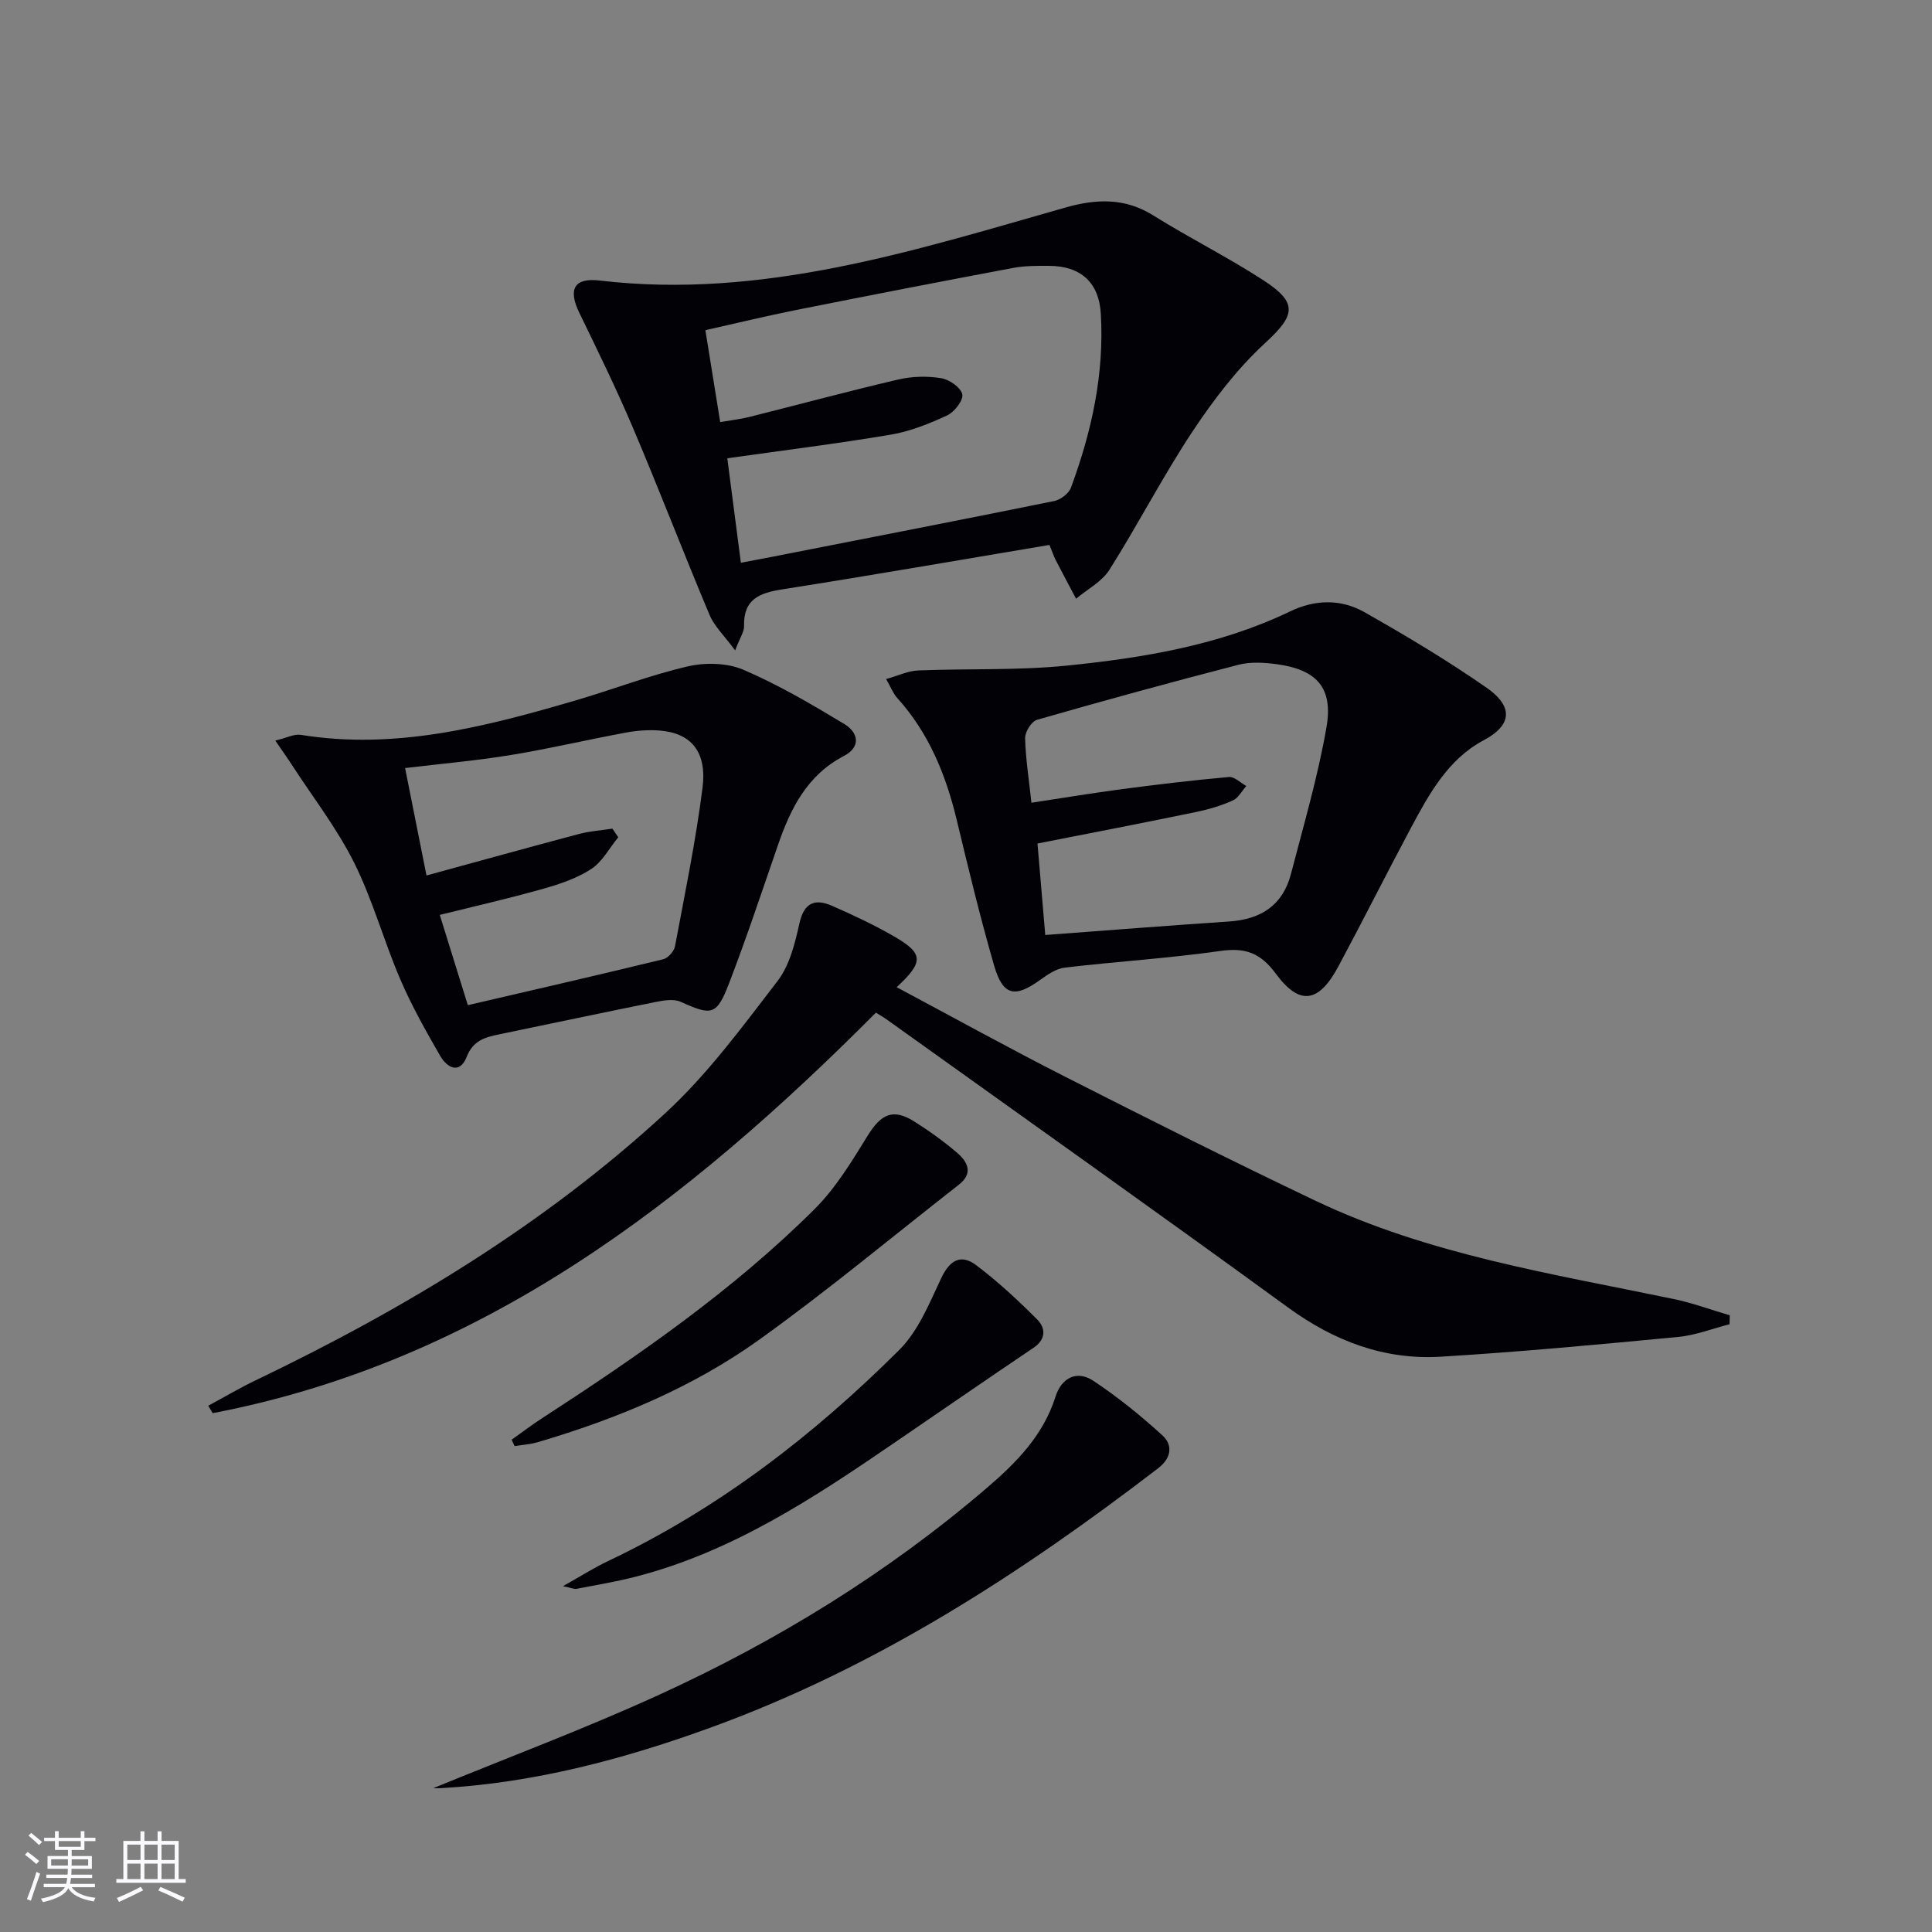 <svg enable-background="new 0 0 400 400" viewBox="0 0 400 400" xmlns="http://www.w3.org/2000/svg"><rect x="0" y="0" width="400" height="400" fill="#808080" stroke="none"/><g fill="#010106"><path d="m185.64 204.39c11.97 6.38 23.3 12.65 34.84 18.51 17.19 8.73 34.42 17.39 51.83 25.68 23.5 11.19 49.04 15.13 74.21 20.37 3.93.82 7.74 2.23 11.61 3.37-.02.62-.04 1.23-.05 1.85-3.55.91-7.05 2.29-10.65 2.63-16.37 1.56-32.75 3.1-49.16 4.09-11.68.7-22.03-3.23-31.58-10.18-27.57-20.07-55.39-39.8-83.12-59.65-.66-.47-1.37-.87-2.22-1.4-39 39.17-81.52 72.23-137.32 82.92-.3-.51-.6-1.03-.91-1.54 3.27-1.76 6.48-3.67 9.83-5.27 30.73-14.74 59.76-32.21 84.88-55.38 8.71-8.04 15.89-17.83 23.16-27.29 2.49-3.24 3.6-7.78 4.52-11.91.97-4.37 3.24-5.19 6.78-3.64 4.4 1.93 8.77 3.98 12.92 6.38 6 3.49 6.08 5.23.43 10.46z"/><path d="m217.28 112.82c-18.65 3.13-36.93 6.31-55.25 9.19-4.73.74-8.13 1.99-7.98 7.61.03 1.18-.84 2.38-1.85 5.03-2.26-3.06-4.31-4.98-5.3-7.35-5.4-12.84-10.39-25.85-15.83-38.67-3.43-8.08-7.3-15.99-11.14-23.89-2.33-4.8-1.12-7.29 4.2-6.66 33.6 3.96 64.95-6.15 96.49-15.12 6.34-1.8 12.26-2.05 18.17 1.65 7.46 4.67 15.38 8.61 22.76 13.4 7.32 4.75 6.6 7.29.31 13.08-5.75 5.3-10.65 11.74-15 18.3-6.13 9.26-11.23 19.19-17.17 28.59-1.56 2.46-4.56 4.01-6.9 5.98-1.42-2.68-2.85-5.36-4.24-8.05-.36-.71-.61-1.49-1.27-3.09zm-68.17-25.43c2.45-.42 4.26-.62 6.01-1.06 10.29-2.58 20.54-5.35 30.87-7.76 2.84-.66 5.99-.74 8.87-.27 1.68.27 4.05 1.91 4.37 3.33.27 1.21-1.62 3.67-3.12 4.37-3.72 1.73-7.67 3.31-11.69 3.99-11.09 1.87-22.26 3.26-33.84 4.89.92 7.1 1.86 14.26 2.81 21.63 2.44-.46 4.38-.82 6.32-1.2 19.52-3.83 39.04-7.62 58.53-11.57 1.32-.27 3.03-1.54 3.48-2.75 4.3-11.62 6.94-23.59 6.19-36.08-.39-6.45-4.17-9.85-10.74-9.87-2.49-.01-5.03-.02-7.46.44-15 2.82-29.99 5.73-44.97 8.72-6.24 1.25-12.43 2.76-18.7 4.16 1.08 6.65 2.02 12.51 3.07 19.03z"/><path d="m183.46 140.59c2.5-.7 4.54-1.69 6.61-1.78 10.29-.42 20.66.03 30.88-1.01 15.84-1.61 31.57-4.21 46.16-11.22 5.15-2.48 10.5-2.59 15.34.14 8.64 4.89 17.2 10.01 25.35 15.68 4.79 3.33 6.05 7.31-.64 10.87-7.34 3.91-11.28 11.09-15.05 18.15-5.08 9.51-9.91 19.15-15.01 28.66-4.04 7.53-7.99 8.23-12.93 1.54-3.23-4.37-6.36-5.47-11.54-4.73-10.67 1.52-21.46 2.18-32.17 3.44-1.81.21-3.62 1.48-5.19 2.61-5.17 3.7-7.63 3.22-9.44-3-2.9-10.01-5.34-20.16-7.78-30.3-2.25-9.34-5.8-17.97-12.34-25.19-.75-.82-1.16-1.95-2.25-3.86zm31.34 34.05c.56 6.56 1.09 12.79 1.61 18.94 12.96-.96 25.53-1.96 38.11-2.8 6.52-.44 11.07-3.35 12.75-9.81 2.62-10.09 5.58-20.14 7.36-30.39 1.43-8.21-2.03-11.95-10.32-13.07-2.6-.35-5.43-.52-7.92.13-13.95 3.6-27.84 7.41-41.69 11.39-1.13.33-2.49 2.49-2.46 3.77.1 4.26.78 8.51 1.31 13.4 6.32-.96 12.49-1.99 18.69-2.81 7.38-.97 14.78-1.86 22.2-2.52 1.13-.1 2.39 1.2 3.6 1.86-.93 1.03-1.66 2.5-2.82 3.01-2.4 1.07-4.98 1.84-7.56 2.37-10.72 2.22-21.46 4.29-32.86 6.53z"/><path d="m57 153.33c2.44-.59 3.93-1.41 5.26-1.19 19.64 3.18 38.25-1.68 56.79-7.09 7.79-2.28 15.41-5.24 23.3-7.07 3.64-.85 8.18-.76 11.54.68 7.26 3.11 14.15 7.15 20.93 11.25 2.83 1.71 3.57 4.69-.14 6.63-7.54 3.94-10.97 10.78-13.58 18.33-3.31 9.56-6.49 19.18-10.12 28.62-2.61 6.79-3.59 6.83-10.06 3.92-1.47-.66-3.59-.28-5.32.07-10.74 2.15-21.44 4.44-32.17 6.65-2.95.61-5.46 1.24-6.82 4.7-1.45 3.68-4.07 2.23-5.49-.25-2.98-5.17-5.93-10.41-8.27-15.88-3.4-7.93-5.69-16.38-9.52-24.07-3.51-7.04-8.43-13.39-12.74-20.03-.96-1.49-2-2.94-3.59-5.27zm39.86 54.78c13.72-3.19 27.11-6.26 40.46-9.51.99-.24 2.24-1.64 2.43-2.67 2.05-10.91 4.3-21.81 5.7-32.82.95-7.5-2.4-11.36-8.89-11.86-2.3-.18-4.68 0-6.95.42-7.99 1.48-15.91 3.35-23.92 4.66-7.13 1.17-14.36 1.79-21.82 2.69 1.46 7.34 2.87 14.42 4.43 22.24 10.82-2.96 21.17-5.83 31.56-8.59 2.25-.6 4.62-.75 6.93-1.11.4.6.81 1.19 1.21 1.79-1.84 2.24-3.29 5.07-5.61 6.58-2.99 1.95-6.58 3.14-10.06 4.12-6.99 1.97-14.08 3.58-21.28 5.37 1.95 6.29 3.82 12.28 5.81 18.69z"/><path d="m89.7 370.22c15.43-6.33 31.24-12.25 46.56-19.24 24.59-11.22 47.51-25.31 68.1-42.96 6.09-5.22 11.65-10.86 14.18-18.88 1.19-3.78 4.34-5.57 7.82-3.26 5.05 3.35 9.83 7.21 14.3 11.3 2.22 2.03 1.86 4.7-.87 6.8-28.49 21.86-58.41 41.22-92.42 53.61-18.19 6.63-36.71 11.54-56.11 12.63-.64.03-1.28 0-1.56 0z"/><path d="m105.93 298.08c2.1-1.49 4.15-3.06 6.3-4.45 19.96-12.95 39.51-26.47 56.43-43.31 4.38-4.36 7.7-9.88 10.98-15.19 2.8-4.52 5.27-5.7 9.66-2.93 3.08 1.94 6.07 4.09 8.84 6.45 2.19 1.88 3.44 4.24.37 6.64-13.74 10.73-27.16 21.92-41.31 32.07-13.84 9.92-29.54 16.41-45.87 21.23-1.54.45-3.19.55-4.79.81-.21-.46-.41-.89-.61-1.32z"/><path d="m116.55 328.4c3.76-2.11 6.48-3.84 9.37-5.21 22.81-10.82 42.51-26.02 60.26-43.7 3.94-3.92 6.24-9.67 8.69-14.86 1.78-3.78 4.1-5.07 7.28-2.66 4.46 3.38 8.61 7.22 12.57 11.19 1.78 1.78 1.9 4.1-.75 5.89-9.62 6.49-19.17 13.07-28.74 19.62-16.76 11.48-33.68 22.66-53.71 27.79-4 1.03-8.09 1.7-12.15 2.49-.44.1-.94-.16-2.82-.55z"/></g><path d="m5.17 384 .55-.58c.85.61 1.65 1.24 2.4 1.87l-.59.64c-.83-.73-1.62-1.38-2.36-1.93m1.22 9.53-.82-.34c.71-1.76 1.37-3.64 1.98-5.63.24.13.5.25.76.36-.6 1.67-1.24 3.54-1.92 5.61m-.5-13.5.57-.54c.56.44 1.31 1.06 2.26 1.87l-.64.64c-.68-.66-1.41-1.32-2.19-1.97m3.25.46h2.24v-1.36h.77v1.36h4.57v-1.36h.76v1.36h2.28v.69h-2.28v1.84h-2.64v1.26h4.18v2.64h-4.21c0 .45-.02.86-.05 1.21h4.32v.69h-4.38c-.04.34-.1.75-.19 1.22h5.15v.69h-4.82c.87 1.19 2.51 1.92 4.93 2.19-.17.32-.3.57-.37.76-2.77-.49-4.52-1.41-5.26-2.76-.56 1.26-2.3 2.23-5.24 2.9-.12-.24-.26-.48-.43-.72 2.73-.55 4.38-1.34 4.96-2.38h-4.38v-.69h4.65c.1-.38.17-.79.21-1.22h-4.32v-.69h4.4c.03-.34.05-.75.05-1.21h-4.2v-2.64h4.23v-1.26h-2.69v-1.84h-2.24zm1.46 4.46v1.29h3.45c.01-.4.02-.57.01-.53v-.32-.45h-3.46zm1.55-2.59h4.57v-1.19h-4.57zm6.11 2.59h-3.42v.77c-.01.19-.01.37-.02.53h3.44z" fill="#fafafc"/><path d="m32.63 379.16h.82v1.98h3.54v7.89h1.46v.78h-14.37v-.78h1.46v-7.89h3.54v-1.98h.82v1.98h2.73zm-3.49 11.48.5.73c-1.61.82-3.28 1.63-5 2.41-.13-.27-.28-.55-.44-.82 1.75-.72 3.4-1.49 4.94-2.32m-2.78-5.55h2.73v-3.18h-2.73zm0 3.95h2.73v-3.2h-2.73zm3.54-3.95h2.73v-3.18h-2.73zm0 3.95h2.73v-3.2h-2.73zm7.89 4.68c-1.84-.92-3.51-1.7-5.02-2.32l.45-.73c1.89.8 3.57 1.55 5.04 2.23zm-1.62-11.81h-2.73v3.18h2.73zm-2.73 7.13h2.73v-3.2h-2.73z" fill="#fafafc"/></svg>
